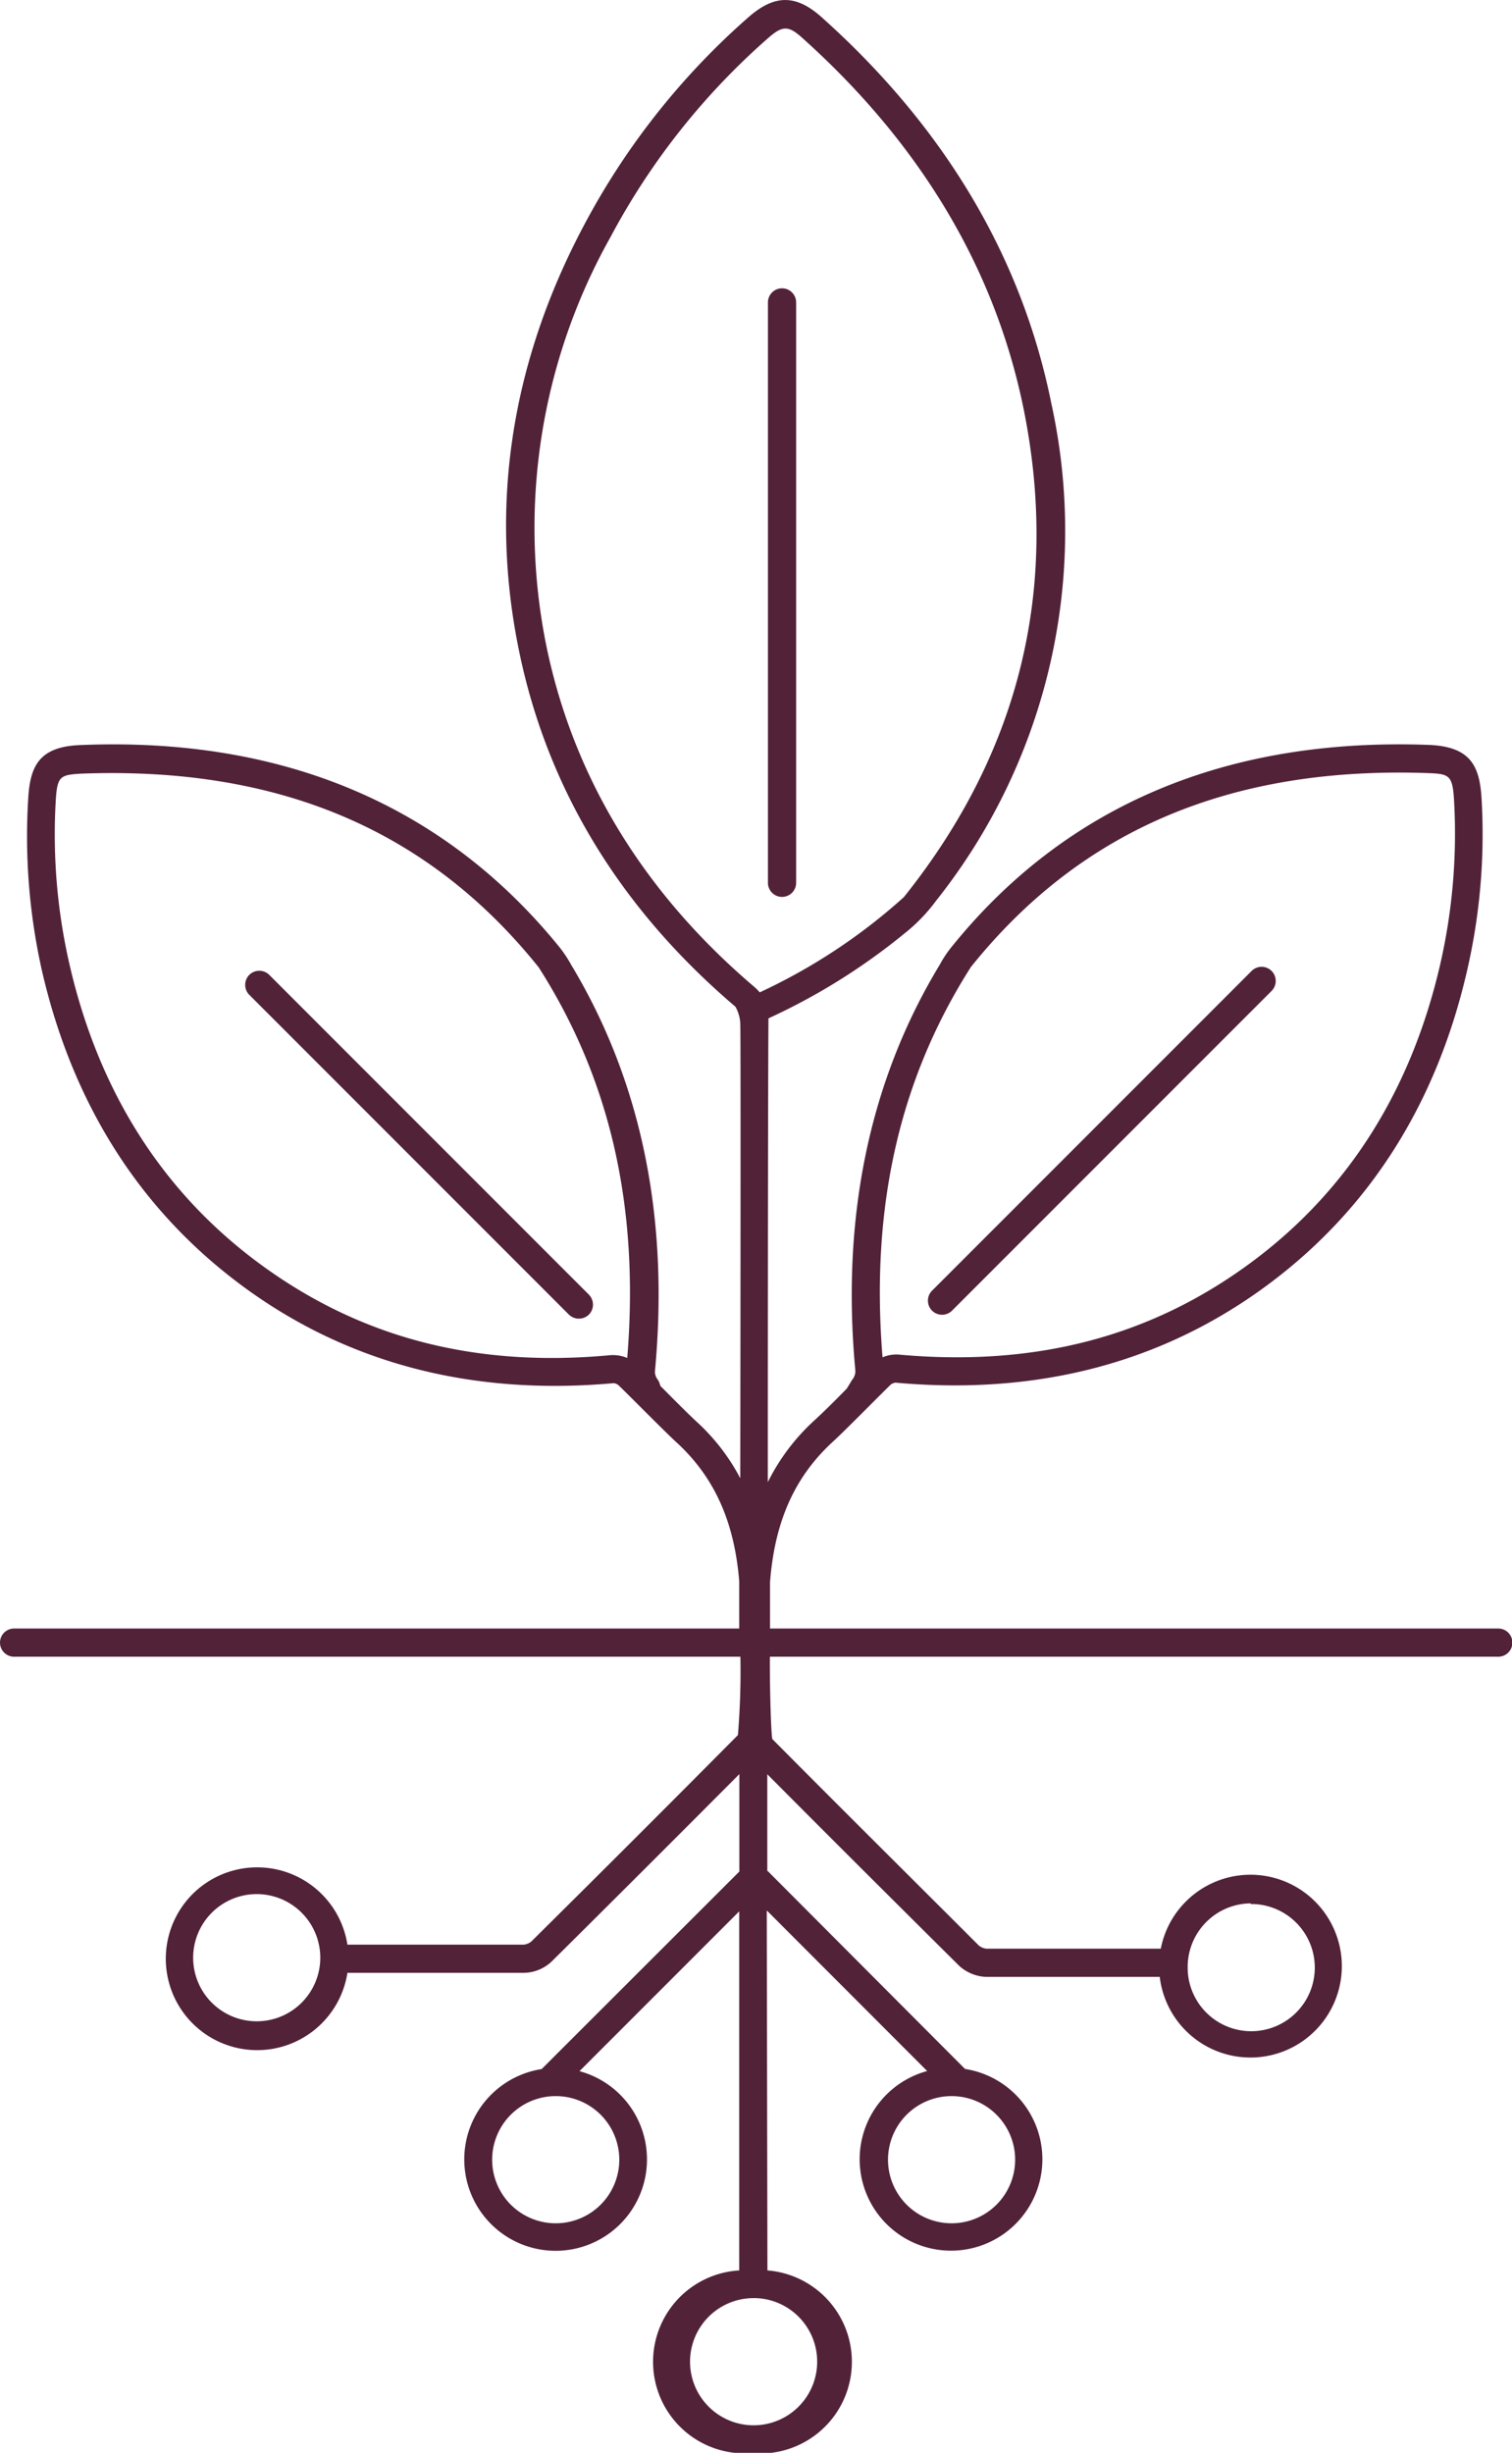 <svg xmlns="http://www.w3.org/2000/svg" viewBox="0 0 115.85 187.85"><defs><style>.cls-1{fill:#522239;}</style></defs><g id="Layer_2" data-name="Layer 2"><g id="Layer_1-2" data-name="Layer 1"><path class="cls-1" d="M59.92,68.69A1.08,1.08,0,0,0,61,67.61V23.16a1.08,1.08,0,1,0-2.16,0V67.61A1.08,1.08,0,0,0,59.92,68.69Z"/><path class="cls-1" d="M19.1,74.66a1.09,1.09,0,0,0,0,1.53l24.49,24.49a1.1,1.1,0,0,0,1.53,0,1.09,1.09,0,0,0,0-1.53L20.63,74.66A1.09,1.09,0,0,0,19.1,74.66Z"/><path class="cls-1" d="M72.18,100.69a1.07,1.07,0,0,0,.76-.31L97.43,75.89a1.08,1.08,0,0,0-1.53-1.53L71.41,98.85a1.08,1.08,0,0,0,.77,1.84Z"/><path class="cls-1" d="M114.77,124.72H59l0-1.94c0-1,0-1.61,0-1.61h0c.36-4.67,1.9-8.09,4.83-10.77.87-.79,3.78-3.75,4.43-4.37a.81.81,0,0,1,.35-.14h0c11,1,20.63-1.57,28.71-7.63,7.69-5.77,12.77-13.82,15.09-23.93a46.46,46.46,0,0,0,1.11-13.14c-.14-2.53-.85-4-4-4.14C94.05,56.47,81.74,61.64,73,72.41a8.87,8.87,0,0,0-1,1.48C66.6,82.8,64.44,93.27,65.54,105a1.08,1.08,0,0,1-.17.57c-.13.15-.43.72-.53.82-.79.8-1.6,1.62-2.43,2.38a16.08,16.08,0,0,0-3.58,4.74s0-28.33.05-35.52A48,48,0,0,0,69.3,71.49,13,13,0,0,0,71.71,69a45.48,45.48,0,0,0,8.84-38.12C78.3,19.72,72.4,9.78,63,1.36c-2-1.81-3.66-1.81-5.7,0A56.06,56.06,0,0,0,44.88,17c-5.7,10.6-7.42,21.65-5.11,32.85,2.17,10.57,7.75,19.74,16.58,27.25a2.82,2.82,0,0,1,.2.44,2.68,2.68,0,0,1,.17.85c.05.65,0,34.82,0,34.82a15.89,15.89,0,0,0-3.41-4.39c-.82-.76-2.62-2.59-2.72-2.69a1.21,1.21,0,0,0-.23-.52,1,1,0,0,1-.18-.57c1.11-11.77-1.05-22.24-6.41-31.14a9.53,9.53,0,0,0-1-1.48c-8.8-10.77-21.12-16-36.61-15.36-3.16.12-3.86,1.6-4,4.13A46.9,46.9,0,0,0,3.22,74.37c2.33,10.1,7.41,18.15,15.09,23.92,8.08,6.07,17.74,8.63,28.71,7.64h0a.72.72,0,0,1,.35.14c.66.62,3.57,3.58,4.44,4.37,2.93,2.68,4.46,6.1,4.83,10.67,0,.08,0,.73,0,1.71v1.9H1.08a1.08,1.08,0,0,0,0,2.16H56.73a59.65,59.65,0,0,1-.19,6c-5.6,5.64-10.78,10.81-15.83,15.81a1.07,1.07,0,0,1-.61.24c-2.44,0-11.43,0-13.48,0a7,7,0,1,0,0,2.16c4.51,0,9,0,13.53,0a3.18,3.18,0,0,0,2.11-.86c4.61-4.57,9.34-9.29,14.39-14.36v7.46L41.5,158.46a7,7,0,1,0,2.9.16l12.24-12.24,0,27.5a7,7,0,0,0,.82,14h.24a7,7,0,0,0,1.1-14l-.05-27.57,12.29,12.3a7,7,0,1,0,2.9-.16L58.86,143.33l-.07-.05v-7.4c5.16,5.19,10,10,14.68,14.65a3.24,3.24,0,0,0,2.11.87c2.45,0,11.3,0,13.28,0a7,7,0,1,0,.08-2.16c-2,0-10.9,0-13.35,0A1.13,1.13,0,0,1,75,149c-5-5-10.22-10.17-15.82-15.81-.08-.09-.21-3.52-.19-6.31h55.81a1.08,1.08,0,0,0,0-2.16ZM74.39,74.06c8.47-10.56,20-15.4,35.09-14.85,1.58.06,1.82.19,1.93,2.1a44.8,44.8,0,0,1-1.06,12.54c-2.21,9.59-7,17.22-14.28,22.68-7.75,5.81-16.66,8.17-27.22,7.21a2.69,2.69,0,0,0-1.23.21C66.69,92.45,68.91,82.66,74.39,74.06ZM48.06,104a2.82,2.82,0,0,0-1.05-.22h-.18c-10.57,1-19.47-1.4-27.22-7.21C12.34,91.11,7.54,83.48,5.33,73.88A44.39,44.39,0,0,1,4.27,61.35c.11-1.91.34-2,1.93-2.1,15.13-.57,26.62,4.29,35.08,14.84C46.77,82.69,49,92.48,48.06,104ZM19.67,154.8a4.87,4.87,0,1,1,4.87-4.86A4.87,4.87,0,0,1,19.67,154.8Zm27.78,10.59a4.87,4.87,0,1,1-4.87-4.86A4.87,4.87,0,0,1,47.45,165.39Zm30.33,0a4.87,4.87,0,1,1-4.87-4.86A4.87,4.87,0,0,1,77.78,165.39ZM62.61,181a4.87,4.87,0,1,1-4.86-5h.16A4.87,4.87,0,0,1,62.61,181ZM58.21,76a3.82,3.82,0,0,0-.45-.45c-8.46-7.2-13.8-16-15.88-26a45.47,45.47,0,0,1,4.9-31.4A53.94,53.94,0,0,1,58.76,3c.61-.54,1-.81,1.42-.81s.81.27,1.41.82c9,8.1,14.68,17.64,16.85,28.36,2.76,13.72-.33,26.28-9.19,37.34A44.36,44.36,0,0,1,58.21,76Zm37.62,69.82A4.87,4.87,0,1,1,91,150.64,4.87,4.87,0,0,1,95.83,145.77Z"/></g></g></svg>
